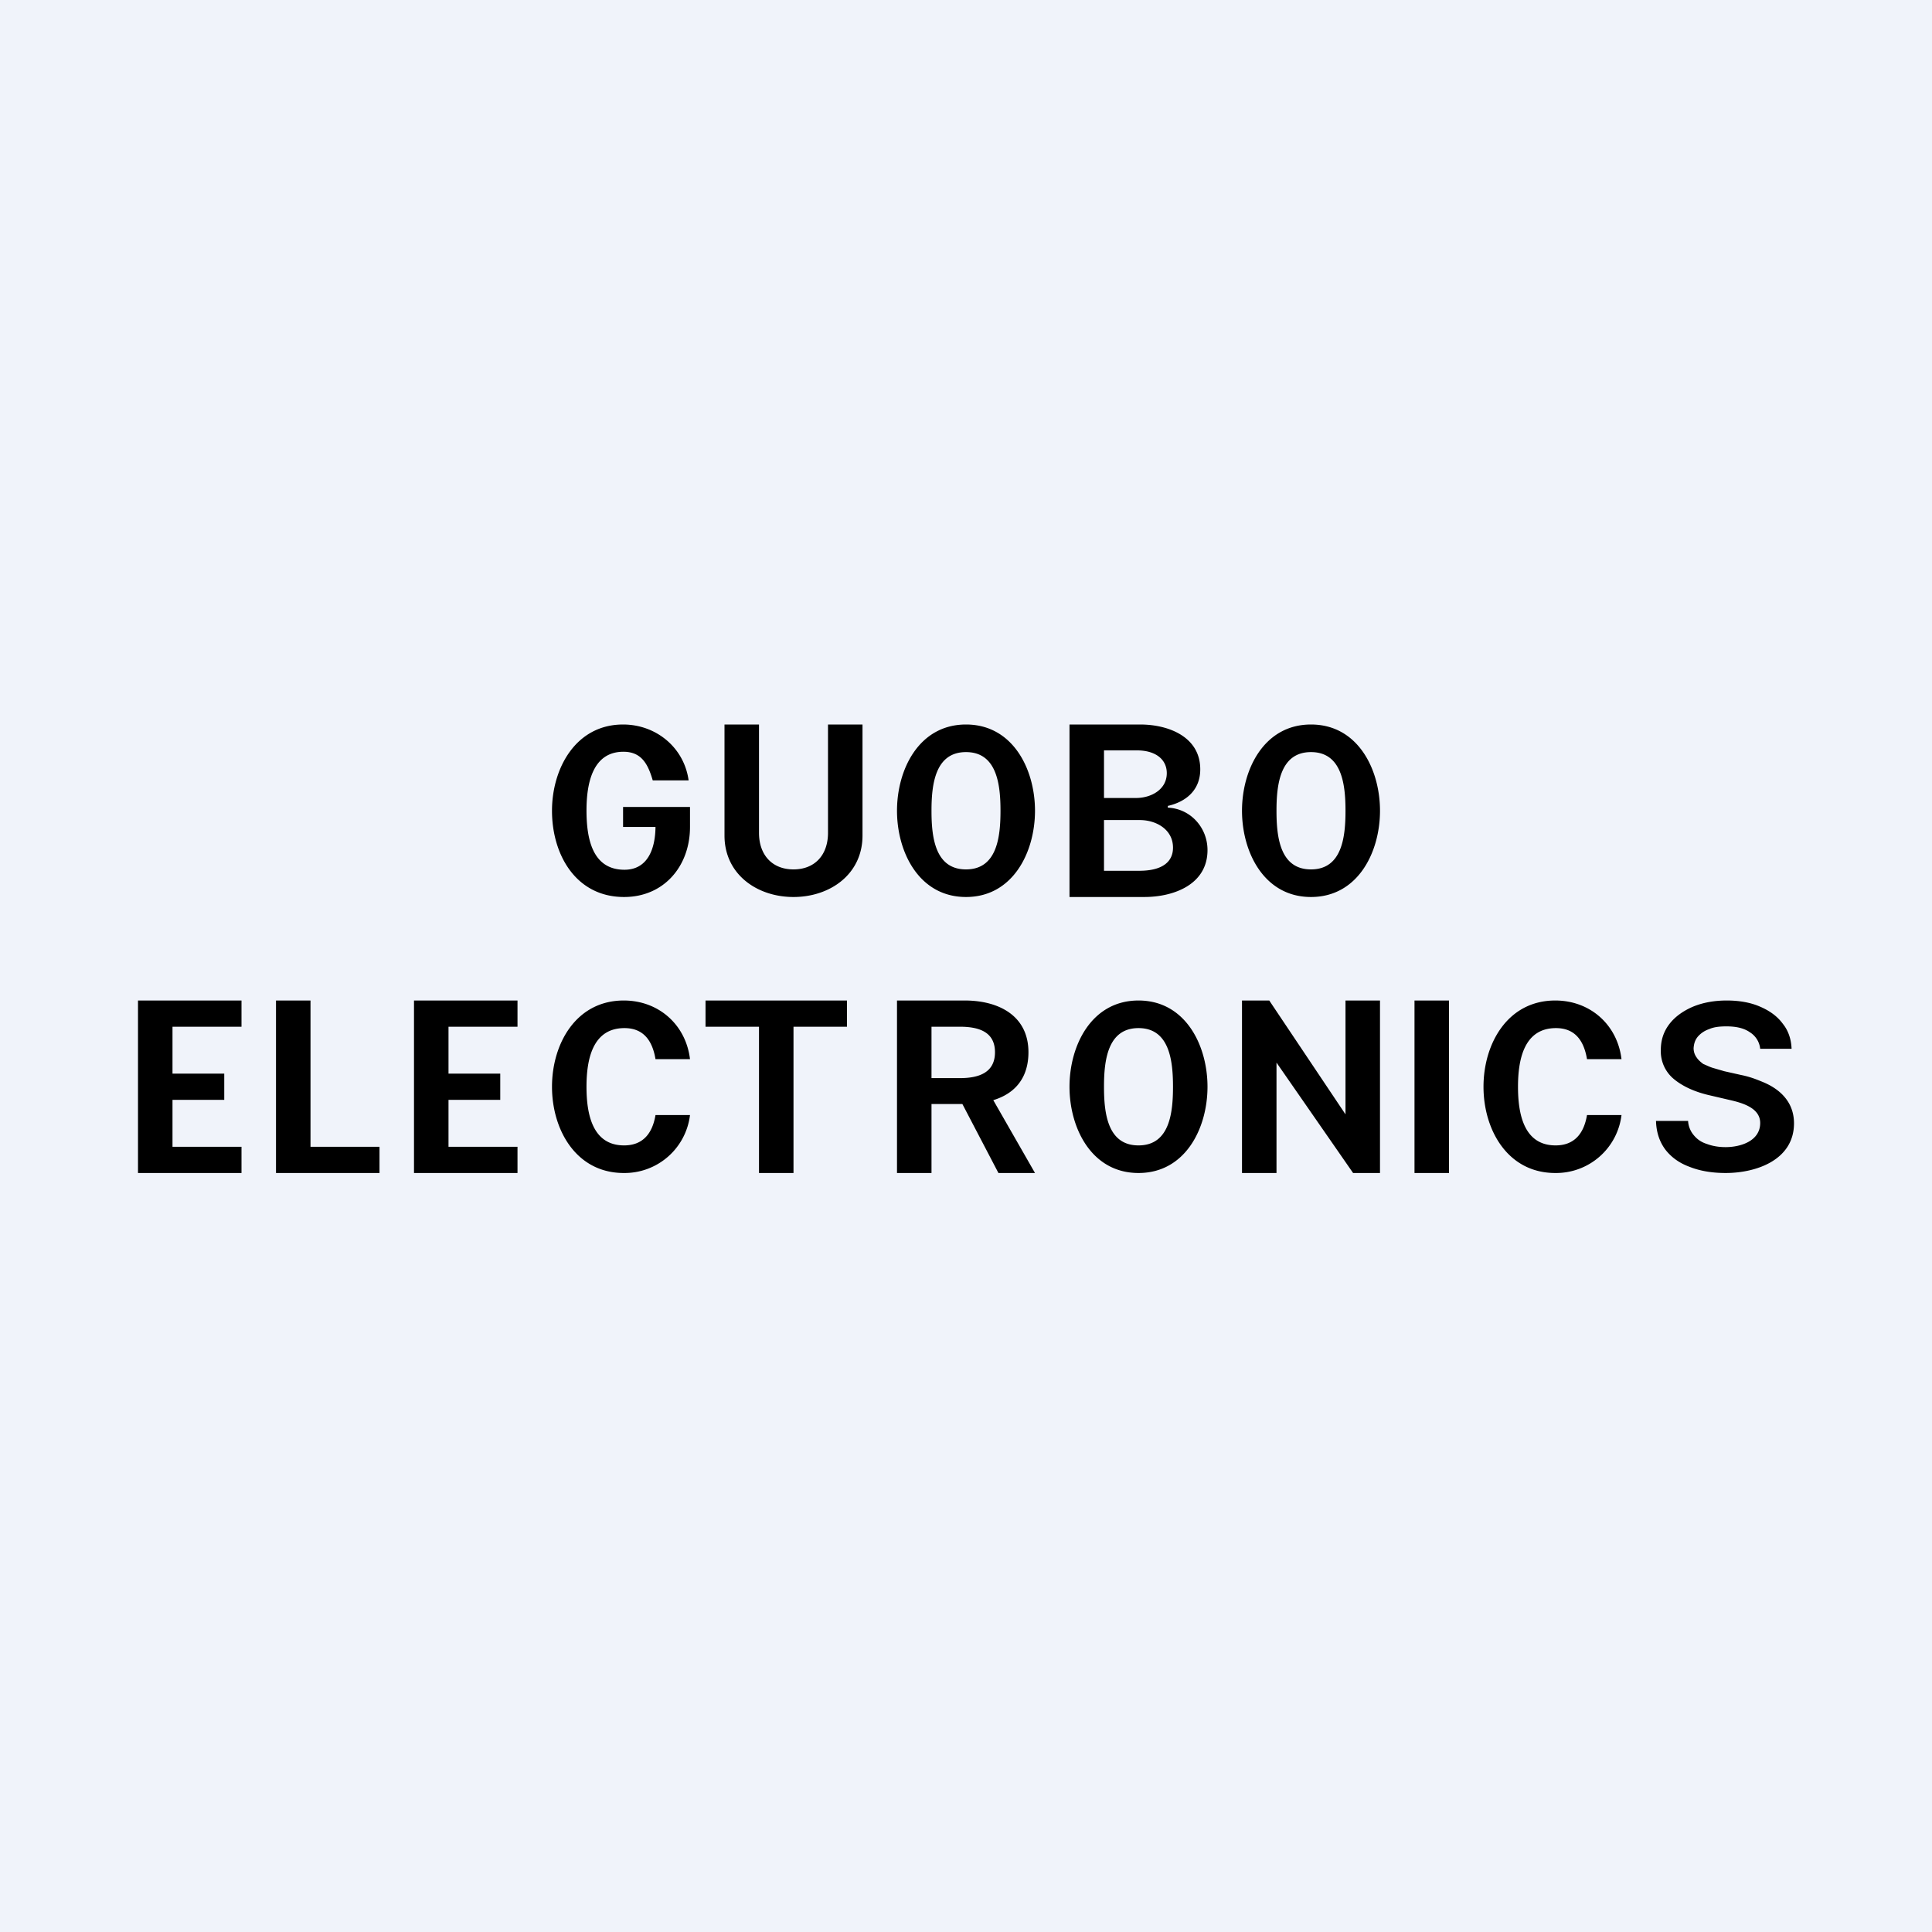 <!-- by TradingView --><svg width="56" height="56" viewBox="0 0 56 56" xmlns="http://www.w3.org/2000/svg"><path fill="#F0F3FA" d="M0 0h56v56H0z"/><path d="M42 29v5h-1v-5h1ZM31 26v-5h2.05c.81 0 1.74.35 1.74 1.3 0 .6-.41.94-.94 1.06v.05c.66.03 1.15.58 1.15 1.23 0 1-.98 1.36-1.83 1.36H31Zm1-.76h1.02c.7 0 .98-.28.98-.67 0-.53-.49-.8-.96-.8H32v1.47Zm0-2.11h.93c.43 0 .89-.24.89-.72 0-.38-.3-.66-.87-.66H32v1.38ZM51.02 30.4a.64.64 0 0 0-.3-.48c-.17-.12-.4-.17-.68-.17-.2 0-.37.02-.5.08a.75.75 0 0 0-.33.22c-.08.1-.11.2-.12.33 0 .1.03.19.08.26.05.08.12.14.2.2.1.04.19.09.3.12l.31.09.49.11c.2.04.38.1.57.18.55.21.96.6.96 1.22 0 1.06-1.09 1.44-1.98 1.44-.4 0-.75-.06-1.05-.18-.3-.11-.53-.28-.7-.5-.17-.23-.26-.5-.27-.83h.93a.7.7 0 0 0 .17.42c.1.12.22.2.38.25.16.06.34.09.54.09.42 0 1-.17 1-.7 0-.45-.55-.59-.9-.67l-.6-.14c-.42-.1-.76-.26-1.01-.47a1.04 1.04 0 0 1-.37-.84c0-.28.08-.53.25-.75.16-.21.4-.38.68-.5.29-.12.62-.18.98-.18.37 0 .7.06.97.18.28.12.5.28.66.5.16.2.24.45.25.72h-.91ZM40 29v5h-.78L37 30.8V34h-1v-5h.79L39 32.3V29h1ZM26 34v-5h1.96c.99 0 1.85.44 1.85 1.5 0 .96-.65 1.5-1.86 1.5h-1.4v-.75h1.27c.54 0 1.02-.15 1.02-.75s-.48-.74-1.02-.74H27V34h-1Zm2.7-2.27L30 34h-1.06l-1.27-2.43 1.03.16ZM20.45 29.76V29h4.1v.76H23V34h-1v-4.24h-1.55ZM20 30.7h-1c-.09-.54-.35-.9-.9-.9-.93 0-1.1.92-1.1 1.7 0 .79.17 1.7 1.09 1.7.54 0 .82-.34.91-.88h1A1.91 1.91 0 0 1 18.08 34C16.7 34 16 32.75 16 31.5s.7-2.5 2.08-2.5c1.01 0 1.8.7 1.92 1.7ZM47 30.7h-1c-.09-.54-.35-.9-.9-.9-.93 0-1.1.92-1.1 1.7 0 .79.17 1.7 1.09 1.7.54 0 .82-.34.91-.88h1A1.91 1.91 0 0 1 45.08 34C43.7 34 43 32.75 43 31.5s.7-2.5 2.08-2.5c1.01 0 1.8.7 1.92 1.7ZM8 34v-5h1v4.24h2V34H8ZM4 34v-5h3v.76H5v1.36h1.5v.76H5v1.36h2V34H4ZM12 34v-5h3v.76h-2v1.36h1.5v.76H13v1.36h2V34h-3ZM30 23.5c0 1.2-.64 2.5-2 2.5-1.36 0-2-1.3-2-2.5s.64-2.5 2-2.5c1.36 0 2 1.3 2 2.5Zm-1 0c0-.75-.1-1.7-1-1.7s-1 .95-1 1.7c0 .76.1 1.7 1 1.7s1-.94 1-1.7ZM40 23.5c0 1.2-.64 2.5-2 2.5-1.36 0-2-1.3-2-2.5s.64-2.5 2-2.5c1.36 0 2 1.3 2 2.5Zm-1 0c0-.75-.1-1.7-1-1.7s-1 .95-1 1.7c0 .76.1 1.7 1 1.7s1-.94 1-1.7ZM35 31.5c0 1.2-.64 2.5-2 2.5-1.36 0-2-1.3-2-2.5s.64-2.5 2-2.5c1.36 0 2 1.3 2 2.5Zm-1 0c0-.75-.1-1.7-1-1.7s-1 .95-1 1.7c0 .76.1 1.7 1 1.7s1-.94 1-1.7ZM24 21h1v3.22c0 1.12-.94 1.78-2 1.78s-2-.66-2-1.78V21h1v3.14c0 .64.38 1.06 1 1.06s1-.42 1-1.06V21ZM18.92 22.62c-.14-.48-.33-.83-.85-.83-.9 0-1.07.93-1.07 1.7 0 .8.16 1.72 1.1 1.72.67 0 .9-.6.9-1.27l.18.03h-1.12v-.58H20v.58c0 1.13-.75 2.03-1.91 2.03-1.4 0-2.09-1.23-2.09-2.5 0-1.23.69-2.5 2.06-2.5.96 0 1.77.67 1.9 1.62h-1.04Z"/></svg>